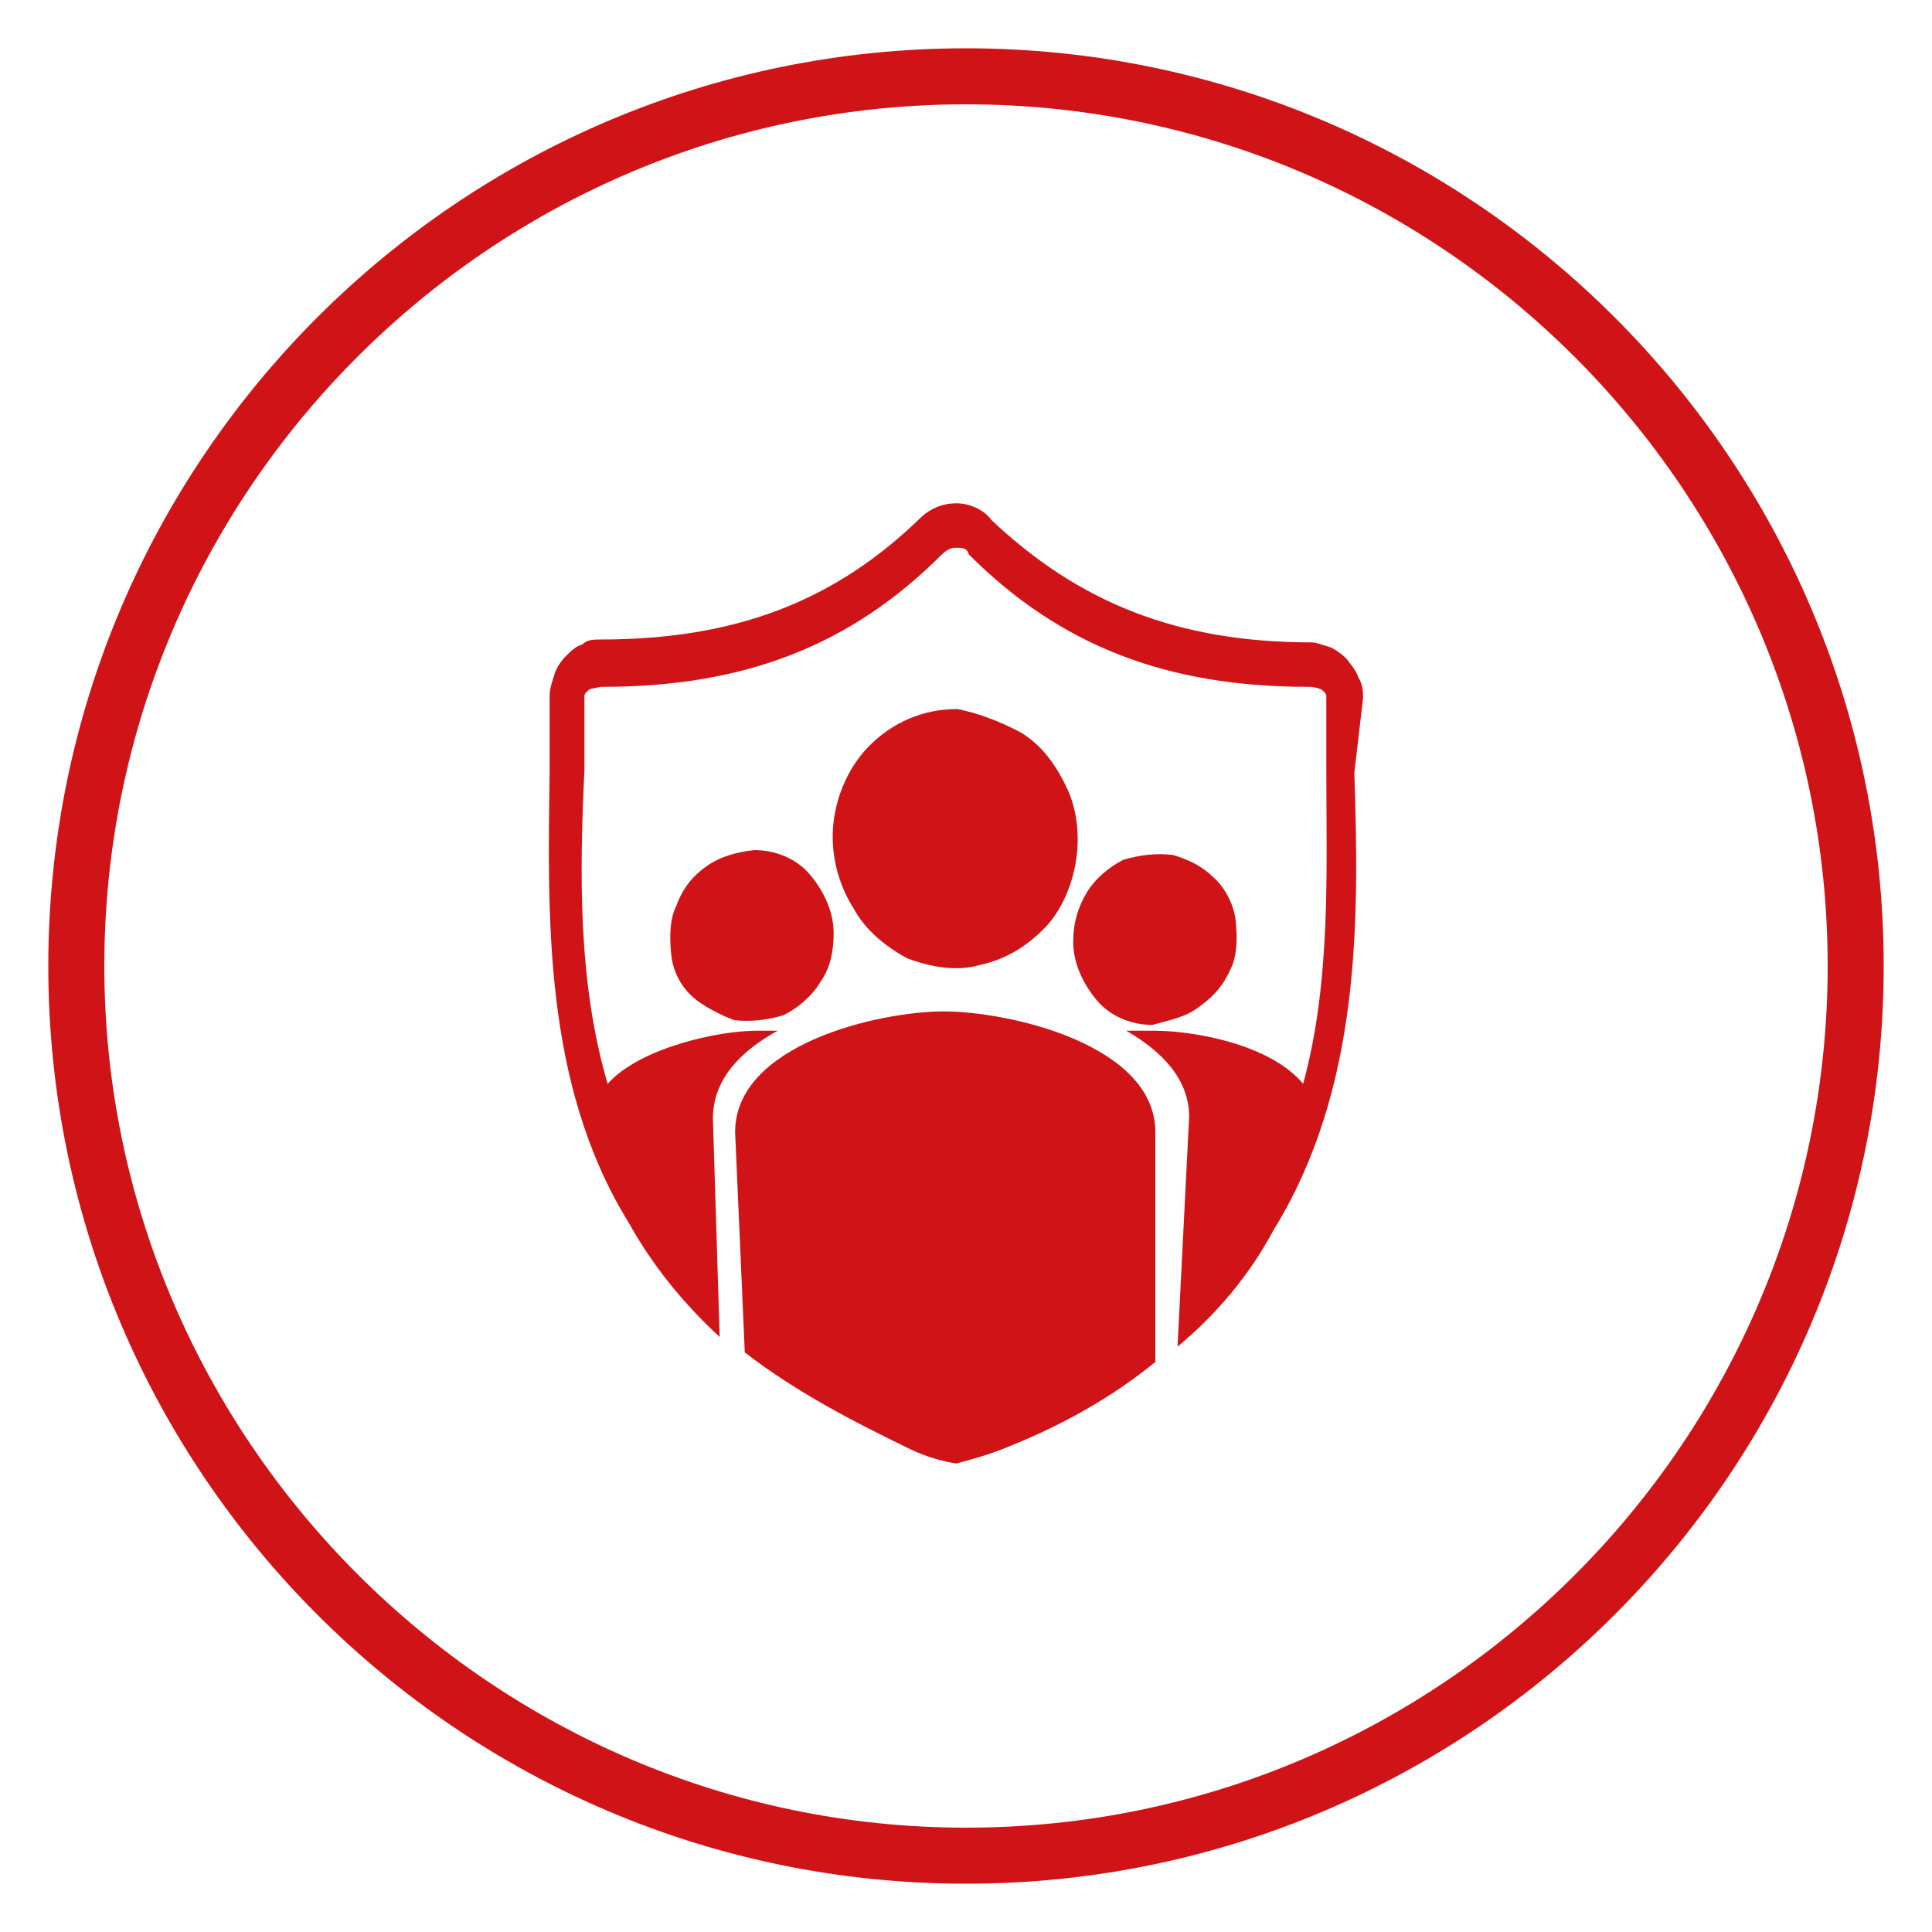 <?xml version="1.0" encoding="utf-8"?>
<!-- Generator: Adobe Illustrator 26.5.3, SVG Export Plug-In . SVG Version: 6.00 Build 0)  -->
<svg version="1.1" id="Capa_1" xmlns="http://www.w3.org/2000/svg" xmlns:xlink="http://www.w3.org/1999/xlink" x="0px" y="0px"
	 viewBox="0 0 200 200" style="enable-background:new 0 0 200 200;" xml:space="preserve">
<style type="text/css">
	.st0{fill:#D01317;}
</style>
<g>
	<g>
		<path class="st0" d="M73.1,89.7c-1.4,1-2.4,2.2-3.1,4.1c-0.7,1.4-0.7,3.4-0.5,5.1c0.2,1.9,1.2,3.4,2.2,4.3s2.9,1.9,4.3,2.4
			c1.7,0.2,3.4,0,5.1-0.5c1.4-0.7,2.9-1.9,3.8-3.4c1-1.4,1.4-3.1,1.4-5.1c0-2.2-1-4.3-2.4-6c-1.4-1.7-3.6-2.6-5.8-2.6
			C76.2,88.2,74.5,88.7,73.1,89.7"/>
		<path class="st0" d="M124.3,104.1c1.4-1,2.4-2.2,3.1-3.8c0.7-1.4,0.7-3.4,0.5-5.1c-0.2-1.7-1.2-3.4-2.2-4.3
			c-1.2-1.2-2.6-1.9-4.3-2.4c-1.7-0.2-3.4,0-5.1,0.5c-1.4,0.7-2.9,1.9-3.8,3.4s-1.4,3.1-1.4,5.1c0,2.2,1,4.3,2.4,6
			c1.4,1.7,3.6,2.6,5.8,2.6C121.4,105.5,122.8,105.3,124.3,104.1"/>
		<path class="st0" d="M141.1,72.3c0-0.7,0-1.4-0.5-2.2c-0.2-0.7-0.7-1.2-1.2-1.9c-0.5-0.5-1.2-1-1.7-1.2c-0.7-0.2-1.4-0.5-1.9-0.5
			c-13.9,0-24.1-4.1-33.2-12.7c-0.7-1-2.2-1.7-3.6-1.7s-2.6,0.5-3.6,1.4c-8.9,8.7-19.2,12.7-33.2,12.7c-0.7,0-1.4,0-1.9,0.5
			c-0.7,0.2-1.2,0.7-1.7,1.2c-0.5,0.5-1,1.2-1.2,1.9c-0.2,0.7-0.5,1.4-0.5,2.2v7.7l0,0c-0.2,15.2-0.7,32.5,8.2,46.9
			c2.4,4.3,5.5,8.2,9.4,11.8l-0.7-22.6c0-4.1,2.9-7,6.7-9.1h-2.2c-3.8,0-12,1.7-15.4,5.5c-3.1-10.6-2.9-21.9-2.4-32.5v-0.2v-7.5
			c0-0.2,0.5-0.7,0.7-0.7c0.2,0,0.7-0.2,1.2-0.2c14.7,0,25.7-4.3,35.1-13.7c0.5-0.5,1-0.7,1.4-0.7c0.7,0,1.2,0,1.4,0.7
			c9.4,9.4,20.4,13.7,35.1,13.7c0.2,0,0.7,0,1.2,0.2c0.2,0,0.7,0.5,0.7,0.7v7.5c0,10.8,0.5,22.1-2.4,32.7
			c-3.4-4.1-11.3-5.5-15.4-5.5c-1,0-1.9,0-2.9,0c3.8,2.2,6.5,5.1,6.5,8.9l-1.2,23.8c4.1-3.4,7.5-7.5,9.9-12
			c9.1-14.7,8.9-32.2,8.4-47.4L141.1,72.3L141.1,72.3z"/>
		<path class="st0" d="M119.7,140.9c-4.6,3.8-9.9,6.7-15.4,8.9c-1.7,0.7-3.4,1.2-5.3,1.7c-1.4-0.2-3.1-0.7-4.6-1.4
			c-6-2.9-12-6-17.3-10.1l-1-22.8c0-9.1,14.9-12.5,21.6-12.5s21.9,3.4,21.9,12.5V140.9z"/>
		<path class="st0" d="M105.8,75.9c2.2,1.4,3.6,3.4,4.8,6c1,2.4,1.2,5.1,0.7,7.7c-0.5,2.6-1.7,5.1-3.4,6.7c-1.9,1.9-4.1,3.1-6.5,3.6
			c-2.4,0.7-5.1,0.2-7.5-0.7c-2.2-1.2-4.3-2.9-5.5-5.1c-1.4-2.2-2.2-4.8-2.2-7.5c0-3.4,1.4-7,3.8-9.4c2.4-2.4,5.5-3.8,9.1-3.8
			C101.2,73.8,103.6,74.7,105.8,75.9"/>
	</g>
	<path class="st0" d="M100,195c-52.4,0-95-42.6-95-95S47.6,5,100,5s95,42.6,95,95S152.4,195,100,195z M100,10.8
		c-49.3,0-89.2,40.2-89.2,89.2s40.2,89.2,89.2,89.2c49.3,0,89.2-40.2,89.2-89.2S149.3,10.8,100,10.8z"/>
</g>
</svg>
